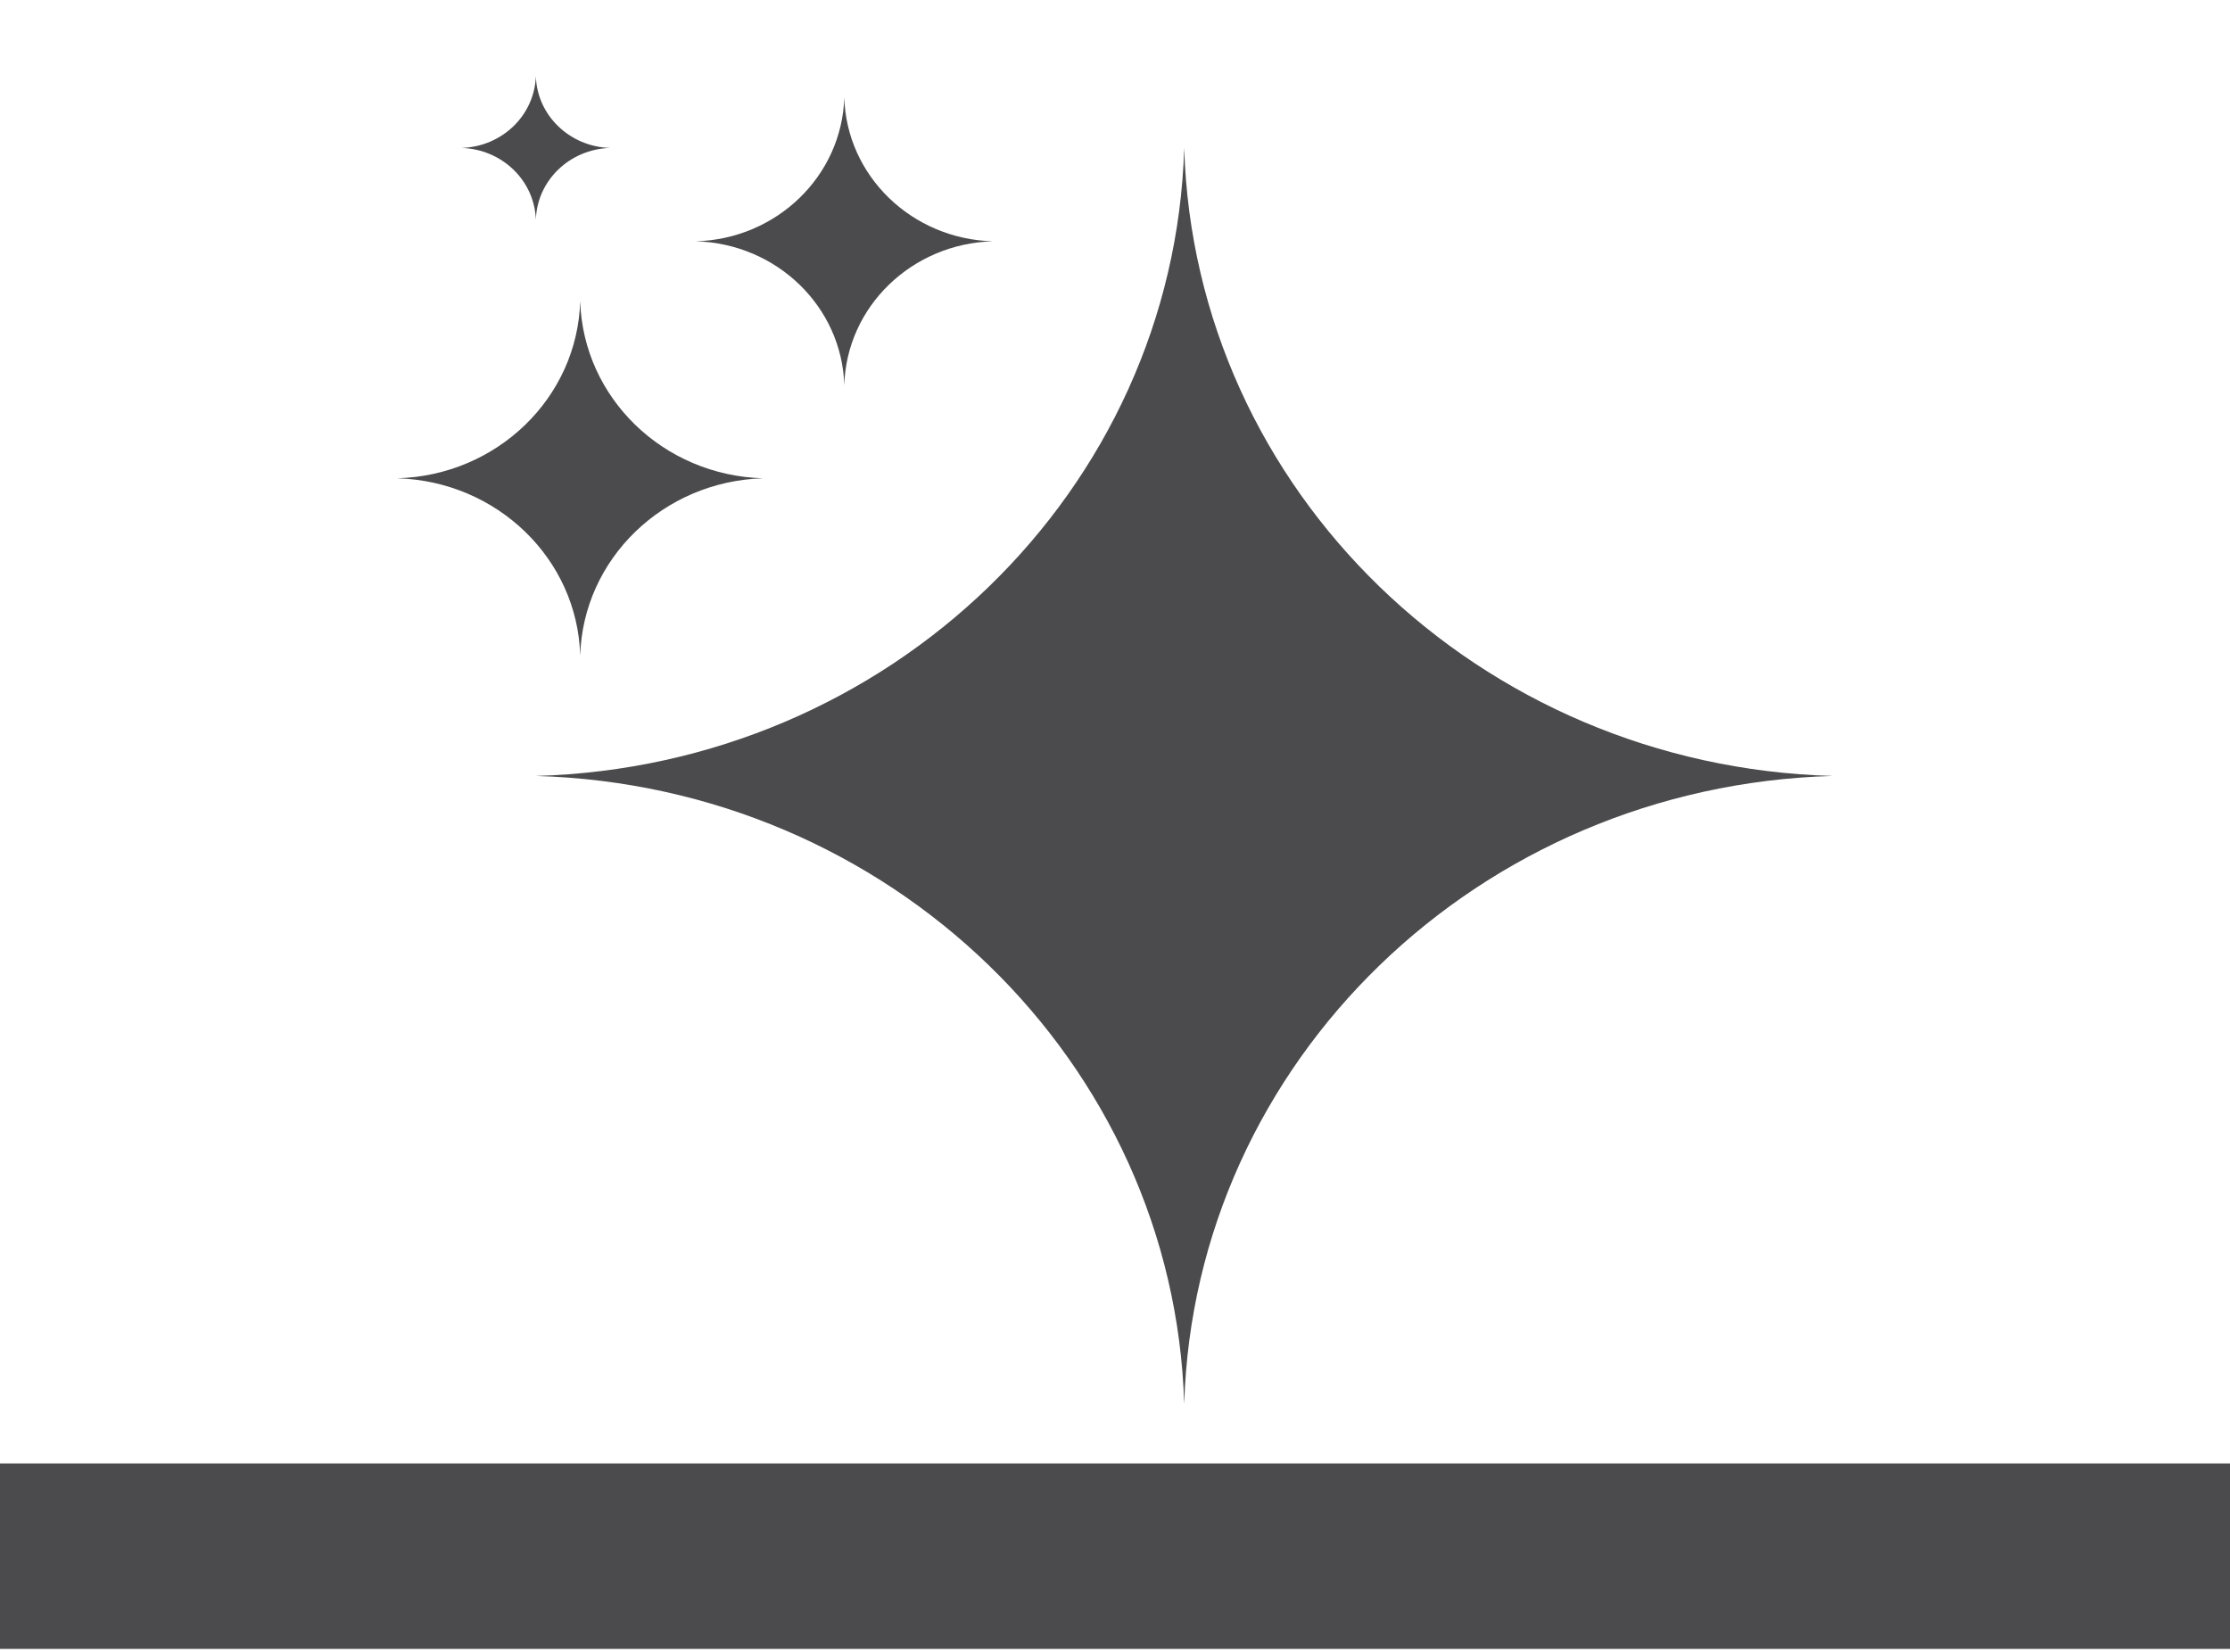 <?xml version="1.0" encoding="UTF-8"?>
<!DOCTYPE svg PUBLIC "-//W3C//DTD SVG 1.1//EN" "http://www.w3.org/Graphics/SVG/1.1/DTD/svg11.dtd">
<!-- Creator: CorelDRAW X7 -->
<svg xmlns="http://www.w3.org/2000/svg" xml:space="preserve" width="108px" height="80px" version="1.1" style="shape-rendering:geometricPrecision; text-rendering:geometricPrecision; image-rendering:optimizeQuality; fill-rule:evenodd; clip-rule:evenodd"
viewBox="0 0 12826 9467"
 xmlns:xlink="http://www.w3.org/1999/xlink">
 <defs>
  <style type="text/css">
   <![CDATA[
    .fil1 {fill:none;fill-rule:nonzero}
    .fil0 {fill:#4B4B4D;fill-rule:nonzero}
   ]]>
  </style>
 </defs>
 <g id="Layer_x0020_1">
  <path class="fil0" d="M12826 9467l-12826 0 0 -1067 12826 0 0 1067zm-6015 -8633c-59,1971 -1695,3555 -3729,3612 2034,58 3670,1642 3729,3612 59,-1970 1695,-3554 3729,-3612 -2034,-57 -3670,-1641 -3729,-3612zm-1955 1364c13,-451 388,-814 854,-827 -466,-13 -841,-376 -854,-827 -14,451 -388,814 -854,827 466,13 840,376 854,827zm-1519 1555c17,-556 478,-1002 1052,-1019 -574,-16 -1035,-463 -1052,-1019 -16,556 -478,1003 -1052,1019 574,17 1036,463 1052,1019zm-255 -2505c6,-226 194,-407 427,-414 -233,-7 -421,-188 -427,-414 -7,226 -194,407 -428,414 234,7 421,188 428,414z"/>
  <polygon class="fil1" points="12826,9467 0,9467 0,0 12826,0 "/>
 </g>
</svg>
